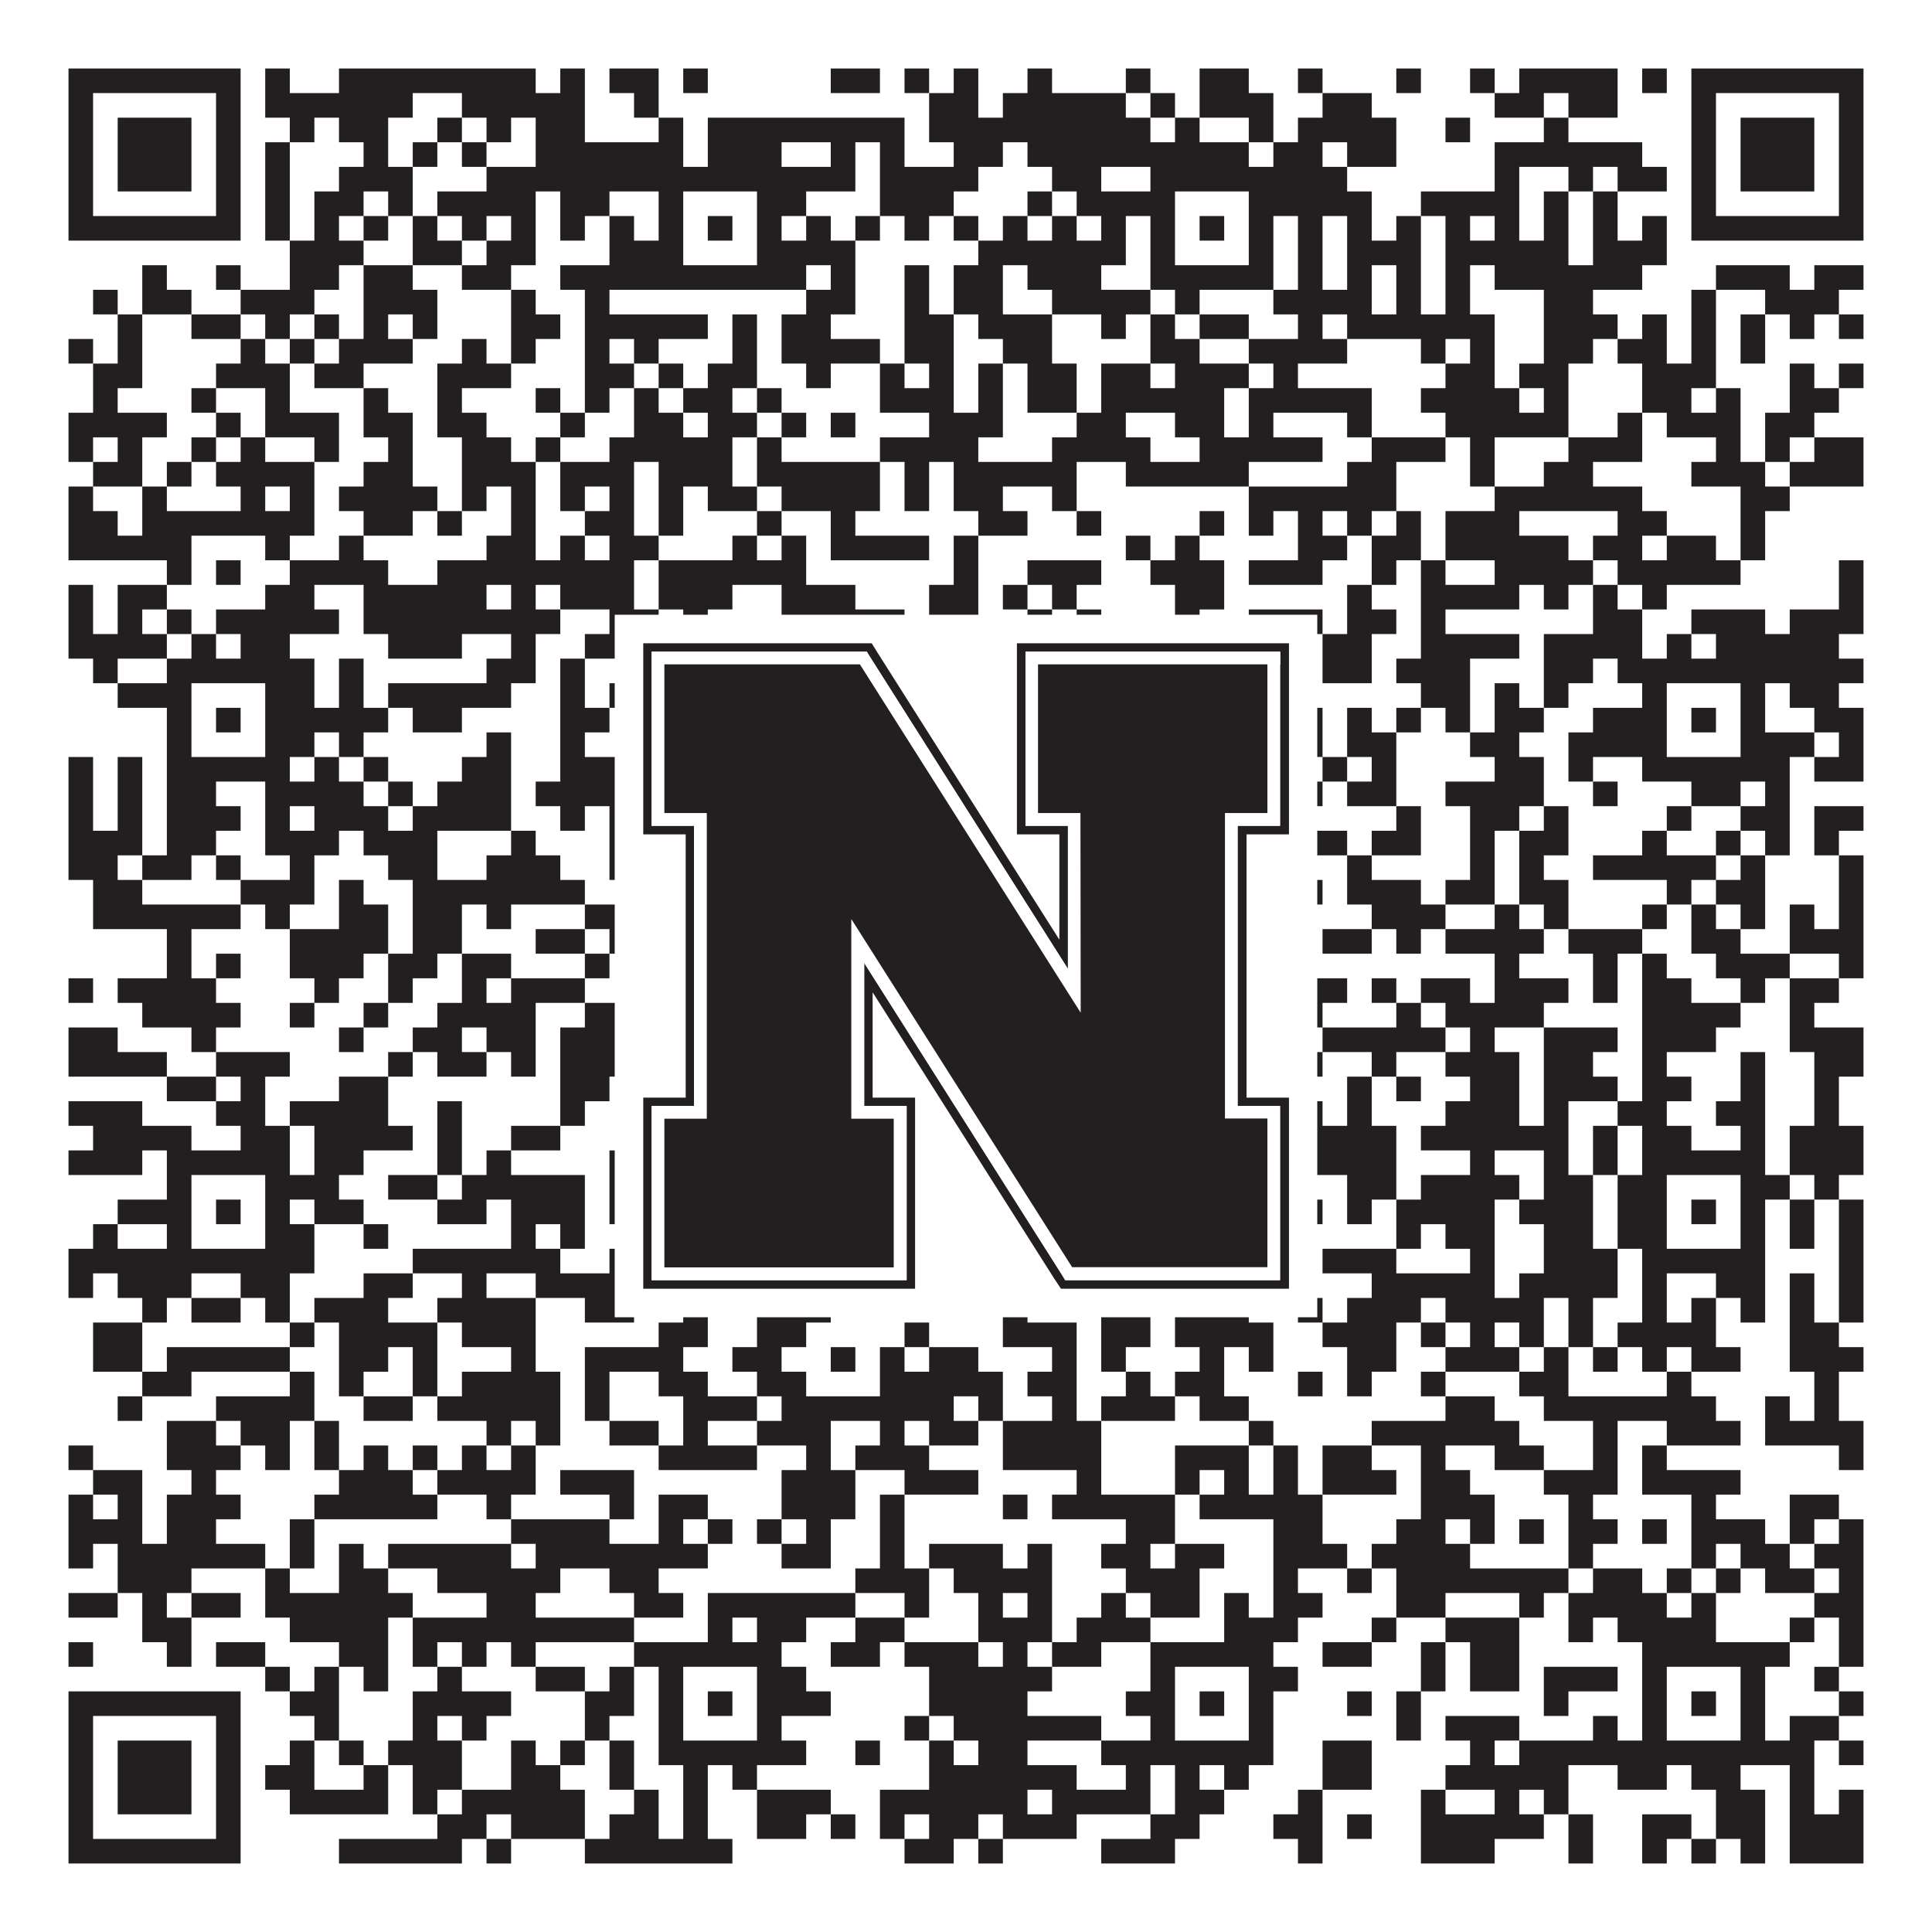 <?xml version="1.0"?>
<svg xmlns="http://www.w3.org/2000/svg" xmlns:xlink="http://www.w3.org/1999/xlink" version="1.1" width="1100px" height="1100px" viewBox="0 0 1100 1100"><rect x="0" y="0" width="1100" height="1100" fill="#ffffff" fill-opacity="1"/><path fill="#231f20" fill-opacity="1" d="M39,39L137,39L137,53L39,53ZM151,39L165,39L165,53L151,53ZM193,39L305,39L305,53L193,53ZM319,39L333,39L333,53L319,53ZM347,39L375,39L375,53L347,53ZM389,39L403,39L403,53L389,53ZM473,39L501,39L501,53L473,53ZM515,39L529,39L529,53L515,53ZM543,39L557,39L557,53L543,53ZM585,39L599,39L599,53L585,53ZM641,39L655,39L655,53L641,53ZM683,39L711,39L711,53L683,53ZM739,39L753,39L753,53L739,53ZM795,39L809,39L809,53L795,53ZM837,39L851,39L851,53L837,53ZM865,39L921,39L921,53L865,53ZM935,39L949,39L949,53L935,53ZM963,39L1061,39L1061,53L963,53ZM39,53L53,53L53,67L39,67ZM123,53L137,53L137,67L123,67ZM151,53L235,53L235,67L151,67ZM263,53L333,53L333,67L263,67ZM361,53L375,53L375,67L361,67ZM529,53L557,53L557,67L529,67ZM571,53L641,53L641,67L571,67ZM655,53L669,53L669,67L655,67ZM683,53L725,53L725,67L683,67ZM753,53L781,53L781,67L753,67ZM851,53L879,53L879,67L851,67ZM893,53L921,53L921,67L893,67ZM963,53L977,53L977,67L963,67ZM1047,53L1061,53L1061,67L1047,67ZM39,67L53,67L53,81L39,81ZM67,67L109,67L109,81L67,81ZM123,67L137,67L137,81L123,81ZM165,67L179,67L179,81L165,81ZM193,67L221,67L221,81L193,81ZM249,67L263,67L263,81L249,81ZM277,67L291,67L291,81L277,81ZM305,67L333,67L333,81L305,81ZM375,67L389,67L389,81L375,81ZM403,67L515,67L515,81L403,81ZM529,67L655,67L655,81L529,81ZM669,67L683,67L683,81L669,81ZM711,67L725,67L725,81L711,81ZM739,67L795,67L795,81L739,81ZM823,67L837,67L837,81L823,81ZM879,67L893,67L893,81L879,81ZM963,67L977,67L977,81L963,81ZM991,67L1033,67L1033,81L991,81ZM1047,67L1061,67L1061,81L1047,81ZM39,81L53,81L53,95L39,95ZM67,81L109,81L109,95L67,95ZM123,81L137,81L137,95L123,95ZM151,81L165,81L165,95L151,95ZM207,81L221,81L221,95L207,95ZM235,81L249,81L249,95L235,95ZM263,81L277,81L277,95L263,95ZM305,81L389,81L389,95L305,95ZM403,81L445,81L445,95L403,95ZM473,81L487,81L487,95L473,95ZM501,81L515,81L515,95L501,95ZM543,81L571,81L571,95L543,95ZM585,81L711,81L711,95L585,95ZM725,81L753,81L753,95L725,95ZM767,81L795,81L795,95L767,95ZM851,81L935,81L935,95L851,95ZM963,81L977,81L977,95L963,95ZM991,81L1033,81L1033,95L991,95ZM1047,81L1061,81L1061,95L1047,95ZM39,95L53,95L53,109L39,109ZM67,95L109,95L109,109L67,109ZM123,95L137,95L137,109L123,109ZM151,95L165,95L165,109L151,109ZM193,95L235,95L235,109L193,109ZM277,95L487,95L487,109L277,109ZM501,95L557,95L557,109L501,109ZM599,95L627,95L627,109L599,109ZM655,95L767,95L767,109L655,109ZM851,95L865,95L865,109L851,109ZM893,95L907,95L907,109L893,109ZM921,95L949,95L949,109L921,109ZM963,95L977,95L977,109L963,109ZM991,95L1033,95L1033,109L991,109ZM1047,95L1061,95L1061,109L1047,109ZM39,109L53,109L53,123L39,123ZM123,109L137,109L137,123L123,123ZM151,109L165,109L165,123L151,123ZM179,109L207,109L207,123L179,123ZM221,109L235,109L235,123L221,123ZM249,109L305,109L305,123L249,123ZM319,109L347,109L347,123L319,123ZM375,109L389,109L389,123L375,123ZM431,109L459,109L459,123L431,123ZM501,109L543,109L543,123L501,123ZM585,109L599,109L599,123L585,123ZM613,109L669,109L669,123L613,123ZM711,109L781,109L781,123L711,123ZM809,109L865,109L865,123L809,123ZM879,109L893,109L893,123L879,123ZM907,109L921,109L921,123L907,123ZM963,109L977,109L977,123L963,123ZM1047,109L1061,109L1061,123L1047,123ZM39,123L137,123L137,137L39,137ZM151,123L165,123L165,137L151,137ZM179,123L193,123L193,137L179,137ZM207,123L221,123L221,137L207,137ZM235,123L249,123L249,137L235,137ZM263,123L277,123L277,137L263,137ZM291,123L305,123L305,137L291,137ZM319,123L333,123L333,137L319,137ZM347,123L361,123L361,137L347,137ZM375,123L389,123L389,137L375,137ZM403,123L417,123L417,137L403,137ZM431,123L445,123L445,137L431,137ZM459,123L473,123L473,137L459,137ZM487,123L501,123L501,137L487,137ZM515,123L529,123L529,137L515,137ZM543,123L557,123L557,137L543,137ZM571,123L585,123L585,137L571,137ZM599,123L613,123L613,137L599,137ZM627,123L641,123L641,137L627,137ZM655,123L669,123L669,137L655,137ZM683,123L697,123L697,137L683,137ZM711,123L725,123L725,137L711,137ZM739,123L753,123L753,137L739,137ZM767,123L781,123L781,137L767,137ZM795,123L809,123L809,137L795,137ZM823,123L837,123L837,137L823,137ZM851,123L865,123L865,137L851,137ZM879,123L893,123L893,137L879,137ZM907,123L921,123L921,137L907,137ZM935,123L949,123L949,137L935,137ZM963,123L1061,123L1061,137L963,137ZM165,137L207,137L207,151L165,151ZM235,137L263,137L263,151L235,151ZM277,137L305,137L305,151L277,151ZM347,137L389,137L389,151L347,151ZM431,137L487,137L487,151L431,151ZM557,137L641,137L641,151L557,151ZM655,137L669,137L669,151L655,151ZM711,137L725,137L725,151L711,151ZM739,137L753,137L753,151L739,151ZM767,137L809,137L809,151L767,151ZM823,137L893,137L893,151L823,151ZM907,137L949,137L949,151L907,151ZM81,151L95,151L95,165L81,165ZM123,151L137,151L137,165L123,165ZM165,151L193,151L193,165L165,165ZM207,151L235,151L235,165L207,165ZM263,151L291,151L291,165L263,165ZM319,151L459,151L459,165L319,165ZM473,151L487,151L487,165L473,165ZM515,151L529,151L529,165L515,165ZM543,151L571,151L571,165L543,165ZM585,151L627,151L627,165L585,165ZM655,151L725,151L725,165L655,165ZM739,151L753,151L753,165L739,165ZM767,151L781,151L781,165L767,165ZM795,151L809,151L809,165L795,165ZM823,151L837,151L837,165L823,165ZM851,151L935,151L935,165L851,165ZM977,151L1019,151L1019,165L977,165ZM1033,151L1061,151L1061,165L1033,165ZM53,165L67,165L67,179L53,179ZM81,165L109,165L109,179L81,179ZM137,165L179,165L179,179L137,179ZM207,165L249,165L249,179L207,179ZM291,165L305,165L305,179L291,179ZM333,165L347,165L347,179L333,179ZM459,165L487,165L487,179L459,179ZM515,165L529,165L529,179L515,179ZM543,165L571,165L571,179L543,179ZM599,165L655,165L655,179L599,179ZM669,165L683,165L683,179L669,179ZM725,165L781,165L781,179L725,179ZM795,165L809,165L809,179L795,179ZM823,165L837,165L837,179L823,179ZM879,165L907,165L907,179L879,179ZM963,165L977,165L977,179L963,179ZM1005,165L1047,165L1047,179L1005,179ZM67,179L81,179L81,193L67,193ZM109,179L137,179L137,193L109,193ZM151,179L165,179L165,193L151,193ZM179,179L193,179L193,193L179,193ZM207,179L221,179L221,193L207,193ZM235,179L249,179L249,193L235,193ZM291,179L319,179L319,193L291,193ZM333,179L403,179L403,193L333,193ZM417,179L431,179L431,193L417,193ZM445,179L473,179L473,193L445,193ZM515,179L543,179L543,193L515,193ZM557,179L599,179L599,193L557,193ZM627,179L641,179L641,193L627,193ZM655,179L669,179L669,193L655,193ZM683,179L711,179L711,193L683,193ZM739,179L753,179L753,193L739,193ZM767,179L851,179L851,193L767,193ZM879,179L921,179L921,193L879,193ZM935,179L949,179L949,193L935,193ZM963,179L977,179L977,193L963,193ZM991,179L1005,179L1005,193L991,193ZM1019,179L1033,179L1033,193L1019,193ZM1047,179L1061,179L1061,193L1047,193ZM39,193L53,193L53,207L39,207ZM67,193L81,193L81,207L67,207ZM137,193L151,193L151,207L137,207ZM165,193L179,193L179,207L165,207ZM193,193L235,193L235,207L193,207ZM263,193L277,193L277,207L263,207ZM291,193L305,193L305,207L291,207ZM333,193L347,193L347,207L333,207ZM361,193L375,193L375,207L361,207ZM417,193L431,193L431,207L417,207ZM445,193L501,193L501,207L445,207ZM515,193L543,193L543,207L515,207ZM571,193L599,193L599,207L571,207ZM655,193L683,193L683,207L655,207ZM711,193L767,193L767,207L711,207ZM809,193L823,193L823,207L809,207ZM837,193L851,193L851,207L837,207ZM879,193L907,193L907,207L879,207ZM921,193L949,193L949,207L921,207ZM963,193L977,193L977,207L963,207ZM991,193L1005,193L1005,207L991,207ZM53,207L81,207L81,221L53,221ZM123,207L165,207L165,221L123,221ZM179,207L207,207L207,221L179,221ZM249,207L291,207L291,221L249,221ZM333,207L361,207L361,221L333,221ZM375,207L389,207L389,221L375,221ZM403,207L431,207L431,221L403,221ZM459,207L473,207L473,221L459,221ZM501,207L515,207L515,221L501,221ZM529,207L543,207L543,221L529,221ZM557,207L571,207L571,221L557,221ZM585,207L613,207L613,221L585,221ZM627,207L655,207L655,221L627,221ZM669,207L711,207L711,221L669,221ZM725,207L739,207L739,221L725,221ZM823,207L851,207L851,221L823,221ZM865,207L893,207L893,221L865,221ZM935,207L977,207L977,221L935,221ZM1019,207L1033,207L1033,221L1019,221ZM1047,207L1061,207L1061,221L1047,221ZM53,221L67,221L67,235L53,235ZM109,221L123,221L123,235L109,235ZM151,221L165,221L165,235L151,235ZM207,221L221,221L221,235L207,235ZM249,221L263,221L263,235L249,235ZM305,221L319,221L319,235L305,235ZM333,221L347,221L347,235L333,235ZM361,221L375,221L375,235L361,235ZM389,221L417,221L417,235L389,235ZM431,221L445,221L445,235L431,235ZM501,221L543,221L543,235L501,235ZM557,221L571,221L571,235L557,235ZM585,221L613,221L613,235L585,235ZM627,221L697,221L697,235L627,235ZM711,221L781,221L781,235L711,235ZM809,221L865,221L865,235L809,235ZM879,221L893,221L893,235L879,235ZM935,221L963,221L963,235L935,235ZM977,221L991,221L991,235L977,235ZM1019,221L1047,221L1047,235L1019,235ZM39,235L95,235L95,249L39,249ZM123,235L137,235L137,249L123,249ZM151,235L193,235L193,249L151,249ZM207,235L235,235L235,249L207,249ZM249,235L277,235L277,249L249,249ZM319,235L333,235L333,249L319,249ZM361,235L389,235L389,249L361,249ZM403,235L431,235L431,249L403,249ZM445,235L459,235L459,249L445,249ZM473,235L487,235L487,249L473,249ZM529,235L571,235L571,249L529,249ZM613,235L641,235L641,249L613,249ZM669,235L697,235L697,249L669,249ZM711,235L725,235L725,249L711,249ZM767,235L781,235L781,249L767,249ZM823,235L893,235L893,249L823,249ZM921,235L935,235L935,249L921,249ZM949,235L991,235L991,249L949,249ZM1005,235L1033,235L1033,249L1005,249ZM39,249L53,249L53,263L39,263ZM67,249L81,249L81,263L67,263ZM109,249L123,249L123,263L109,263ZM137,249L151,249L151,263L137,263ZM179,249L193,249L193,263L179,263ZM221,249L235,249L235,263L221,263ZM263,249L291,249L291,263L263,263ZM305,249L319,249L319,263L305,263ZM347,249L417,249L417,263L347,263ZM431,249L445,249L445,263L431,263ZM501,249L557,249L557,263L501,263ZM599,249L655,249L655,263L599,263ZM683,249L753,249L753,263L683,263ZM781,249L823,249L823,263L781,263ZM837,249L851,249L851,263L837,263ZM893,249L935,249L935,263L893,263ZM977,249L991,249L991,263L977,263ZM1005,249L1019,249L1019,263L1005,263ZM1033,249L1061,249L1061,263L1033,263ZM53,263L81,263L81,277L53,277ZM95,263L109,263L109,277L95,277ZM123,263L179,263L179,277L123,277ZM207,263L235,263L235,277L207,277ZM263,263L305,263L305,277L263,277ZM319,263L361,263L361,277L319,277ZM375,263L417,263L417,277L375,277ZM431,263L501,263L501,277L431,277ZM515,263L529,263L529,277L515,277ZM543,263L613,263L613,277L543,277ZM641,263L711,263L711,277L641,277ZM767,263L795,263L795,277L767,277ZM837,263L851,263L851,277L837,277ZM879,263L907,263L907,277L879,277ZM963,263L1005,263L1005,277L963,277ZM1019,263L1061,263L1061,277L1019,277ZM39,277L53,277L53,291L39,291ZM81,277L95,277L95,291L81,291ZM137,277L151,277L151,291L137,291ZM165,277L179,277L179,291L165,291ZM193,277L249,277L249,291L193,291ZM263,277L277,277L277,291L263,291ZM291,277L305,277L305,291L291,291ZM319,277L333,277L333,291L319,291ZM347,277L361,277L361,291L347,291ZM375,277L389,277L389,291L375,291ZM403,277L431,277L431,291L403,291ZM445,277L501,277L501,291L445,291ZM515,277L529,277L529,291L515,291ZM543,277L571,277L571,291L543,291ZM599,277L613,277L613,291L599,291ZM711,277L795,277L795,291L711,291ZM851,277L935,277L935,291L851,291ZM991,277L1019,277L1019,291L991,291ZM39,291L67,291L67,305L39,305ZM81,291L179,291L179,305L81,305ZM207,291L235,291L235,305L207,305ZM249,291L263,291L263,305L249,305ZM291,291L305,291L305,305L291,305ZM333,291L361,291L361,305L333,305ZM375,291L389,291L389,305L375,305ZM431,291L445,291L445,305L431,305ZM473,291L487,291L487,305L473,305ZM557,291L585,291L585,305L557,305ZM613,291L627,291L627,305L613,305ZM683,291L697,291L697,305L683,305ZM711,291L725,291L725,305L711,305ZM739,291L753,291L753,305L739,305ZM767,291L781,291L781,305L767,305ZM795,291L809,291L809,305L795,305ZM823,291L865,291L865,305L823,305ZM921,291L949,291L949,305L921,305ZM991,291L1005,291L1005,305L991,305ZM39,305L109,305L109,319L39,319ZM151,305L165,305L165,319L151,319ZM193,305L207,305L207,319L193,319ZM277,305L305,305L305,319L277,319ZM319,305L333,305L333,319L319,319ZM347,305L375,305L375,319L347,319ZM417,305L431,305L431,319L417,319ZM445,305L459,305L459,319L445,319ZM473,305L529,305L529,319L473,319ZM543,305L557,305L557,319L543,319ZM641,305L655,305L655,319L641,319ZM669,305L683,305L683,319L669,319ZM739,305L767,305L767,319L739,319ZM781,305L809,305L809,319L781,319ZM823,305L893,305L893,319L823,319ZM907,305L935,305L935,319L907,319ZM949,305L977,305L977,319L949,319ZM991,305L1005,305L1005,319L991,319ZM95,319L109,319L109,333L95,333ZM123,319L137,319L137,333L123,333ZM165,319L221,319L221,333L165,333ZM249,319L361,319L361,333L249,333ZM375,319L459,319L459,333L375,333ZM543,319L557,319L557,333L543,333ZM585,319L627,319L627,333L585,333ZM655,319L697,319L697,333L655,333ZM711,319L753,319L753,333L711,333ZM781,319L795,319L795,333L781,333ZM809,319L823,319L823,333L809,333ZM851,319L907,319L907,333L851,333ZM921,319L991,319L991,333L921,333ZM1047,319L1061,319L1061,333L1047,333ZM39,333L53,333L53,347L39,347ZM67,333L95,333L95,347L67,347ZM151,333L179,333L179,347L151,347ZM207,333L277,333L277,347L207,347ZM291,333L305,333L305,347L291,347ZM319,333L361,333L361,347L319,347ZM375,333L417,333L417,347L375,347ZM445,333L487,333L487,347L445,347ZM529,333L557,333L557,347L529,347ZM571,333L585,333L585,347L571,347ZM599,333L613,333L613,347L599,347ZM669,333L697,333L697,347L669,347ZM767,333L781,333L781,347L767,347ZM809,333L865,333L865,347L809,347ZM879,333L893,333L893,347L879,347ZM907,333L921,333L921,347L907,347ZM935,333L949,333L949,347L935,347ZM1047,333L1061,333L1061,347L1047,347ZM39,347L53,347L53,361L39,361ZM67,347L81,347L81,361L67,361ZM95,347L109,347L109,361L95,361ZM123,347L193,347L193,361L123,361ZM207,347L319,347L319,361L207,361ZM347,347L375,347L375,361L347,361ZM389,347L403,347L403,361L389,361ZM445,347L515,347L515,361L445,361ZM529,347L557,347L557,361L529,361ZM585,347L599,347L599,361L585,361ZM613,347L627,347L627,361L613,361ZM669,347L683,347L683,361L669,361ZM711,347L753,347L753,361L711,361ZM767,347L795,347L795,361L767,361ZM809,347L823,347L823,361L809,361ZM907,347L935,347L935,361L907,361ZM963,347L1005,347L1005,361L963,361ZM1019,347L1061,347L1061,361L1019,361ZM39,361L95,361L95,375L39,375ZM109,361L123,361L123,375L109,375ZM137,361L165,361L165,375L137,375ZM221,361L263,361L263,375L221,375ZM291,361L305,361L305,375L291,375ZM333,361L361,361L361,375L333,375ZM375,361L403,361L403,375L375,375ZM445,361L473,361L473,375L445,375ZM487,361L501,361L501,375L487,375ZM641,361L655,361L655,375L641,375ZM669,361L683,361L683,375L669,375ZM711,361L739,361L739,375L711,375ZM753,361L781,361L781,375L753,375ZM809,361L865,361L865,375L809,375ZM879,361L935,361L935,375L879,375ZM949,361L963,361L963,375L949,375ZM977,361L1047,361L1047,375L977,375ZM53,375L67,375L67,389L53,389ZM95,375L179,375L179,389L95,389ZM193,375L207,375L207,389L193,389ZM277,375L305,375L305,389L277,389ZM319,375L333,375L333,389L319,389ZM375,375L445,375L445,389L375,389ZM459,375L487,375L487,389L459,389ZM501,375L515,375L515,389L501,389ZM529,375L571,375L571,389L529,389ZM655,375L739,375L739,389L655,389ZM753,375L781,375L781,389L753,389ZM795,375L837,375L837,389L795,389ZM879,375L907,375L907,389L879,389ZM921,375L1061,375L1061,389L921,389ZM67,389L109,389L109,403L67,403ZM151,389L179,389L179,403L151,403ZM193,389L207,389L207,403L193,403ZM221,389L291,389L291,403L221,403ZM319,389L333,389L333,403L319,403ZM347,389L361,389L361,403L347,403ZM375,389L389,389L389,403L375,403ZM431,389L459,389L459,403L431,403ZM473,389L487,389L487,403L473,403ZM501,389L571,389L571,403L501,403ZM585,389L599,389L599,403L585,403ZM627,389L669,389L669,403L627,403ZM711,389L739,389L739,403L711,403ZM809,389L837,389L837,403L809,403ZM851,389L865,389L865,403L851,403ZM879,389L893,389L893,403L879,403ZM935,389L949,389L949,403L935,403ZM991,389L1005,389L1005,403L991,403ZM1019,389L1047,389L1047,403L1019,403ZM95,403L109,403L109,417L95,417ZM123,403L137,403L137,417L123,417ZM151,403L221,403L221,417L151,417ZM235,403L263,403L263,417L235,417ZM319,403L347,403L347,417L319,417ZM375,403L389,403L389,417L375,417ZM403,403L417,403L417,417L403,417ZM431,403L445,403L445,417L431,417ZM459,403L473,403L473,417L459,417ZM487,403L543,403L543,417L487,417ZM557,403L599,403L599,417L557,417ZM613,403L627,403L627,417L613,417ZM641,403L669,403L669,417L641,417ZM683,403L697,403L697,417L683,417ZM711,403L725,403L725,417L711,417ZM739,403L753,403L753,417L739,417ZM767,403L781,403L781,417L767,417ZM795,403L809,403L809,417L795,417ZM823,403L837,403L837,417L823,417ZM851,403L879,403L879,417L851,417ZM907,403L949,403L949,417L907,417ZM963,403L977,403L977,417L963,417ZM991,403L1005,403L1005,417L991,417ZM1033,403L1061,403L1061,417L1033,417ZM95,417L109,417L109,431L95,431ZM151,417L179,417L179,431L151,431ZM193,417L207,417L207,431L193,431ZM277,417L291,417L291,431L277,431ZM319,417L333,417L333,431L319,431ZM361,417L389,417L389,431L361,431ZM431,417L459,417L459,431L431,431ZM473,417L487,417L487,431L473,431ZM501,417L529,417L529,431L501,431ZM543,417L557,417L557,431L543,431ZM613,417L627,417L627,431L613,431ZM655,417L669,417L669,431L655,431ZM711,417L753,417L753,431L711,431ZM767,417L795,417L795,431L767,431ZM837,417L865,417L865,431L837,431ZM893,417L949,417L949,431L893,431ZM991,417L1033,417L1033,431L991,431ZM1047,417L1061,417L1061,431L1047,431ZM39,431L53,431L53,445L39,445ZM67,431L81,431L81,445L67,445ZM95,431L165,431L165,445L95,445ZM179,431L193,431L193,445L179,445ZM207,431L221,431L221,445L207,445ZM263,431L291,431L291,445L263,445ZM319,431L459,431L459,445L319,445ZM501,431L571,431L571,445L501,445ZM599,431L627,431L627,445L599,445ZM655,431L739,431L739,445L655,445ZM753,431L767,431L767,445L753,445ZM781,431L795,431L795,445L781,445ZM851,431L879,431L879,445L851,445ZM893,431L907,431L907,445L893,445ZM935,431L1019,431L1019,445L935,445ZM1033,431L1061,431L1061,445L1033,445ZM39,445L53,445L53,459L39,459ZM67,445L81,445L81,459L67,459ZM95,445L123,445L123,459L95,459ZM151,445L207,445L207,459L151,459ZM221,445L235,445L235,459L221,459ZM249,445L291,445L291,459L249,459ZM305,445L389,445L389,459L305,459ZM403,445L417,445L417,459L403,459ZM501,445L529,445L529,459L501,459ZM543,445L571,445L571,459L543,459ZM585,445L599,445L599,459L585,459ZM613,445L627,445L627,459L613,459ZM641,445L683,445L683,459L641,459ZM725,445L753,445L753,459L725,459ZM767,445L795,445L795,459L767,459ZM823,445L879,445L879,459L823,459ZM907,445L921,445L921,459L907,459ZM963,445L991,445L991,459L963,459ZM1005,445L1019,445L1019,459L1005,459ZM39,459L53,459L53,473L39,473ZM67,459L81,459L81,473L67,473ZM95,459L137,459L137,473L95,473ZM151,459L165,459L165,473L151,473ZM179,459L221,459L221,473L179,473ZM235,459L291,459L291,473L235,473ZM319,459L333,459L333,473L319,473ZM347,459L361,459L361,473L347,473ZM403,459L445,459L445,473L403,473ZM459,459L473,459L473,473L459,473ZM487,459L501,459L501,473L487,473ZM529,459L543,459L543,473L529,473ZM557,459L571,459L571,473L557,473ZM585,459L599,459L599,473L585,473ZM641,459L655,459L655,473L641,473ZM697,459L725,459L725,473L697,473ZM795,459L809,459L809,473L795,473ZM837,459L865,459L865,473L837,473ZM879,459L893,459L893,473L879,473ZM949,459L963,459L963,473L949,473ZM991,459L1019,459L1019,473L991,473ZM1033,459L1061,459L1061,473L1033,473ZM39,473L81,473L81,487L39,487ZM95,473L123,473L123,487L95,487ZM151,473L193,473L193,487L151,487ZM207,473L249,473L249,487L207,487ZM291,473L305,473L305,487L291,487ZM347,473L361,473L361,487L347,487ZM375,473L417,473L417,487L375,487ZM431,473L445,473L445,487L431,487ZM473,473L501,473L501,487L473,487ZM515,473L543,473L543,487L515,487ZM585,473L641,473L641,487L585,487ZM683,473L711,473L711,487L683,487ZM739,473L767,473L767,487L739,487ZM781,473L809,473L809,487L781,487ZM837,473L851,473L851,487L837,487ZM865,473L893,473L893,487L865,487ZM935,473L949,473L949,487L935,487ZM977,473L991,473L991,487L977,487ZM1005,473L1019,473L1019,487L1005,487ZM1033,473L1047,473L1047,487L1033,487ZM39,487L67,487L67,501L39,501ZM81,487L109,487L109,501L81,501ZM123,487L137,487L137,501L123,501ZM165,487L179,487L179,501L165,501ZM221,487L249,487L249,501L221,501ZM277,487L319,487L319,501L277,501ZM347,487L375,487L375,501L347,501ZM389,487L403,487L403,501L389,501ZM431,487L445,487L445,501L431,501ZM459,487L473,487L473,501L459,501ZM529,487L543,487L543,501L529,501ZM557,487L585,487L585,501L557,501ZM599,487L613,487L613,501L599,501ZM655,487L669,487L669,501L655,501ZM683,487L697,487L697,501L683,501ZM725,487L739,487L739,501L725,501ZM767,487L781,487L781,501L767,501ZM837,487L851,487L851,501L837,501ZM865,487L879,487L879,501L865,501ZM907,487L977,487L977,501L907,501ZM991,487L1005,487L1005,501L991,501ZM1047,487L1061,487L1061,501L1047,501ZM53,501L81,501L81,515L53,515ZM137,501L179,501L179,515L137,515ZM193,501L207,501L207,515L193,515ZM235,501L333,501L333,515L235,515ZM375,501L403,501L403,515L375,515ZM417,501L473,501L473,515L417,515ZM529,501L557,501L557,515L529,515ZM571,501L599,501L599,515L571,515ZM613,501L641,501L641,515L613,515ZM683,501L697,501L697,515L683,515ZM711,501L725,501L725,515L711,515ZM739,501L753,501L753,515L739,515ZM767,501L809,501L809,515L767,515ZM823,501L851,501L851,515L823,515ZM865,501L893,501L893,515L865,515ZM949,501L963,501L963,515L949,515ZM977,501L1005,501L1005,515L977,515ZM1047,501L1061,501L1061,515L1047,515ZM53,515L137,515L137,529L53,529ZM151,515L165,515L165,529L151,529ZM193,515L221,515L221,529L193,529ZM235,515L263,515L263,529L235,529ZM277,515L291,515L291,529L277,529ZM333,515L403,515L403,529L333,529ZM431,515L445,515L445,529L431,529ZM459,515L473,515L473,529L459,529ZM557,515L571,515L571,529L557,529ZM599,515L613,515L613,529L599,529ZM655,515L669,515L669,529L655,529ZM683,515L711,515L711,529L683,529ZM725,515L739,515L739,529L725,529ZM781,515L823,515L823,529L781,529ZM851,515L865,515L865,529L851,529ZM879,515L893,515L893,529L879,529ZM935,515L949,515L949,529L935,529ZM963,515L977,515L977,529L963,529ZM991,515L1005,515L1005,529L991,529ZM1019,515L1033,515L1033,529L1019,529ZM1047,515L1061,515L1061,529L1047,529ZM95,529L109,529L109,543L95,543ZM165,529L221,529L221,543L165,543ZM235,529L263,529L263,543L235,543ZM305,529L333,529L333,543L305,543ZM347,529L389,529L389,543L347,543ZM403,529L417,529L417,543L403,543ZM445,529L459,529L459,543L445,543ZM473,529L501,529L501,543L473,543ZM515,529L529,529L529,543L515,543ZM543,529L571,529L571,543L543,543ZM599,529L613,529L613,543L599,543ZM641,529L669,529L669,543L641,543ZM683,529L697,529L697,543L683,543ZM711,529L739,529L739,543L711,543ZM753,529L781,529L781,543L753,543ZM795,529L809,529L809,543L795,543ZM823,529L879,529L879,543L823,543ZM893,529L935,529L935,543L893,543ZM963,529L991,529L991,543L963,543ZM1019,529L1061,529L1061,543L1019,543ZM95,543L109,543L109,557L95,557ZM123,543L137,543L137,557L123,557ZM165,543L207,543L207,557L165,557ZM221,543L249,543L249,557L221,557ZM263,543L291,543L291,557L263,557ZM333,543L347,543L347,557L333,557ZM403,543L459,543L459,557L403,557ZM473,543L501,543L501,557L473,557ZM543,543L557,543L557,557L543,557ZM571,543L585,543L585,557L571,557ZM613,543L641,543L641,557L613,557ZM655,543L669,543L669,557L655,557ZM697,543L739,543L739,557L697,557ZM851,543L865,543L865,557L851,557ZM907,543L921,543L921,557L907,557ZM935,543L949,543L949,557L935,557ZM977,543L1019,543L1019,557L977,557ZM1047,543L1061,543L1061,557L1047,557ZM39,557L53,557L53,571L39,571ZM67,557L123,557L123,571L67,571ZM179,557L193,557L193,571L179,571ZM221,557L235,557L235,571L221,571ZM263,557L277,557L277,571L263,571ZM291,557L333,557L333,571L291,571ZM361,557L375,557L375,571L361,571ZM403,557L459,557L459,571L403,571ZM487,557L501,557L501,571L487,571ZM543,557L571,557L571,571L543,571ZM599,557L613,557L613,571L599,571ZM627,557L655,557L655,571L627,571ZM683,557L697,557L697,571L683,571ZM739,557L767,557L767,571L739,571ZM781,557L795,557L795,571L781,571ZM809,557L837,557L837,571L809,571ZM851,557L893,557L893,571L851,571ZM907,557L921,557L921,571L907,571ZM935,557L963,557L963,571L935,571ZM991,557L1005,557L1005,571L991,571ZM1019,557L1047,557L1047,571L1019,571ZM81,571L137,571L137,585L81,585ZM165,571L179,571L179,585L165,585ZM207,571L221,571L221,585L207,585ZM249,571L305,571L305,585L249,585ZM333,571L403,571L403,585L333,585ZM417,571L445,571L445,585L417,585ZM459,571L473,571L473,585L459,585ZM487,571L501,571L501,585L487,585ZM515,571L529,571L529,585L515,585ZM543,571L557,571L557,585L543,585ZM571,571L599,571L599,585L571,585ZM613,571L641,571L641,585L613,585ZM655,571L683,571L683,585L655,585ZM711,571L725,571L725,585L711,585ZM739,571L753,571L753,585L739,585ZM795,571L809,571L809,585L795,585ZM823,571L879,571L879,585L823,585ZM935,571L991,571L991,585L935,585ZM1019,571L1033,571L1033,585L1019,585ZM39,585L67,585L67,599L39,599ZM109,585L123,585L123,599L109,599ZM193,585L207,585L207,599L193,599ZM235,585L263,585L263,599L235,599ZM277,585L305,585L305,599L277,599ZM319,585L361,585L361,599L319,599ZM417,585L431,585L431,599L417,599ZM459,585L473,585L473,599L459,599ZM487,585L501,585L501,599L487,599ZM543,585L557,585L557,599L543,599ZM571,585L585,585L585,599L571,599ZM599,585L641,585L641,599L599,599ZM669,585L683,585L683,599L669,599ZM711,585L739,585L739,599L711,599ZM753,585L823,585L823,599L753,599ZM837,585L851,585L851,599L837,599ZM879,585L921,585L921,599L879,599ZM935,585L977,585L977,599L935,599ZM1019,585L1061,585L1061,599L1019,599ZM39,599L95,599L95,613L39,613ZM123,599L165,599L165,613L123,613ZM221,599L235,599L235,613L221,613ZM249,599L277,599L277,613L249,613ZM291,599L305,599L305,613L291,613ZM319,599L361,599L361,613L319,613ZM431,599L445,599L445,613L431,613ZM487,599L599,599L599,613L487,613ZM669,599L683,599L683,613L669,613ZM697,599L725,599L725,613L697,613ZM739,599L753,599L753,613L739,613ZM781,599L795,599L795,613L781,613ZM823,599L865,599L865,613L823,613ZM879,599L907,599L907,613L879,613ZM935,599L949,599L949,613L935,613ZM991,599L1005,599L1005,613L991,613ZM1033,599L1061,599L1061,613L1033,613ZM95,613L123,613L123,627L95,627ZM137,613L151,613L151,627L137,627ZM193,613L221,613L221,627L193,627ZM319,613L347,613L347,627L319,627ZM361,613L417,613L417,627L361,627ZM459,613L473,613L473,627L459,627ZM487,613L501,613L501,627L487,627ZM543,613L557,613L557,627L543,627ZM585,613L599,613L599,627L585,627ZM641,613L669,613L669,627L641,627ZM683,613L739,613L739,627L683,627ZM767,613L781,613L781,627L767,627ZM795,613L809,613L809,627L795,627ZM837,613L865,613L865,627L837,627ZM879,613L921,613L921,627L879,627ZM935,613L963,613L963,627L935,627ZM991,613L1005,613L1005,627L991,627ZM1033,613L1047,613L1047,627L1033,627ZM39,627L81,627L81,641L39,641ZM123,627L151,627L151,641L123,641ZM165,627L221,627L221,641L165,641ZM249,627L263,627L263,641L249,641ZM319,627L333,627L333,641L319,641ZM389,627L403,627L403,641L389,641ZM459,627L473,627L473,641L459,641ZM487,627L501,627L501,641L487,641ZM529,627L571,627L571,641L529,641ZM585,627L627,627L627,641L585,641ZM641,627L669,627L669,641L641,641ZM683,627L697,627L697,641L683,641ZM725,627L753,627L753,641L725,641ZM767,627L781,627L781,641L767,641ZM823,627L865,627L865,641L823,641ZM879,627L893,627L893,641L879,641ZM921,627L949,627L949,641L921,641ZM977,627L1005,627L1005,641L977,641ZM1033,627L1047,627L1047,641L1033,641ZM53,641L109,641L109,655L53,655ZM137,641L165,641L165,655L137,655ZM179,641L235,641L235,655L179,655ZM249,641L263,641L263,655L249,655ZM291,641L319,641L319,655L291,655ZM361,641L375,641L375,655L361,655ZM417,641L459,641L459,655L417,655ZM473,641L501,641L501,655L473,655ZM515,641L571,641L571,655L515,655ZM585,641L627,641L627,655L585,655ZM711,641L725,641L725,655L711,655ZM739,641L795,641L795,655L739,655ZM809,641L893,641L893,655L809,655ZM907,641L921,641L921,655L907,655ZM935,641L963,641L963,655L935,655ZM991,641L1005,641L1005,655L991,655ZM1019,641L1061,641L1061,655L1019,655ZM39,655L81,655L81,669L39,669ZM95,655L165,655L165,669L95,669ZM179,655L207,655L207,669L179,669ZM249,655L263,655L263,669L249,669ZM277,655L291,655L291,669L277,669ZM347,655L361,655L361,669L347,669ZM375,655L445,655L445,669L375,669ZM459,655L473,655L473,669L459,669ZM487,655L501,655L501,669L487,669ZM529,655L557,655L557,669L529,669ZM627,655L641,655L641,669L627,669ZM655,655L795,655L795,669L655,669ZM837,655L851,655L851,669L837,669ZM879,655L893,655L893,669L879,669ZM907,655L921,655L921,669L907,669ZM935,655L1005,655L1005,669L935,669ZM1019,655L1061,655L1061,669L1019,669ZM95,669L109,669L109,683L95,683ZM151,669L193,669L193,683L151,683ZM221,669L249,669L249,683L221,683ZM263,669L333,669L333,683L263,683ZM347,669L361,669L361,683L347,683ZM375,669L389,669L389,683L375,683ZM431,669L459,669L459,683L431,683ZM487,669L543,669L543,683L487,683ZM571,669L585,669L585,683L571,683ZM599,669L627,669L627,683L599,683ZM641,669L669,669L669,683L641,683ZM711,669L725,669L725,683L711,683ZM767,669L795,669L795,683L767,683ZM809,669L865,669L865,683L809,683ZM879,669L907,669L907,683L879,683ZM921,669L949,669L949,683L921,683ZM991,669L1019,669L1019,683L991,683ZM1033,669L1047,669L1047,683L1033,683ZM67,683L109,683L109,697L67,697ZM123,683L137,683L137,697L123,697ZM151,683L165,683L165,697L151,697ZM179,683L207,683L207,697L179,697ZM249,683L277,683L277,697L249,697ZM291,683L333,683L333,697L291,697ZM347,683L361,683L361,697L347,697ZM375,683L389,683L389,697L375,697ZM403,683L417,683L417,697L403,697ZM431,683L445,683L445,697L431,697ZM459,683L571,683L571,697L459,697ZM585,683L627,683L627,697L585,697ZM641,683L669,683L669,697L641,697ZM683,683L697,683L697,697L683,697ZM711,683L753,683L753,697L711,697ZM767,683L781,683L781,697L767,697ZM795,683L851,683L851,697L795,697ZM865,683L907,683L907,697L865,697ZM921,683L949,683L949,697L921,697ZM963,683L977,683L977,697L963,697ZM991,683L1005,683L1005,697L991,697ZM1019,683L1033,683L1033,697L1019,697ZM1047,683L1061,683L1061,697L1047,697ZM53,697L67,697L67,711L53,711ZM95,697L109,697L109,711L95,711ZM151,697L179,697L179,711L151,711ZM207,697L221,697L221,711L207,711ZM291,697L305,697L305,711L291,711ZM319,697L333,697L333,711L319,711ZM375,697L389,697L389,711L375,711ZM431,697L459,697L459,711L431,711ZM473,697L501,697L501,711L473,711ZM515,697L529,697L529,711L515,711ZM557,697L571,697L571,711L557,711ZM627,697L641,697L641,711L627,711ZM655,697L669,697L669,711L655,711ZM711,697L739,697L739,711L711,711ZM795,697L809,697L809,711L795,711ZM823,697L851,697L851,711L823,711ZM879,697L907,697L907,711L879,711ZM921,697L949,697L949,711L921,711ZM991,697L1005,697L1005,711L991,711ZM1019,697L1033,697L1033,711L1019,711ZM1047,697L1061,697L1061,711L1047,711ZM39,711L179,711L179,725L39,725ZM235,711L319,711L319,725L235,725ZM347,711L361,711L361,725L347,725ZM375,711L445,711L445,725L375,725ZM459,711L501,711L501,725L459,725ZM515,711L529,711L529,725L515,725ZM571,711L585,711L585,725L571,725ZM613,711L641,711L641,725L613,725ZM655,711L725,711L725,725L655,725ZM753,711L795,711L795,725L753,725ZM837,711L851,711L851,725L837,725ZM879,711L921,711L921,725L879,725ZM935,711L1005,711L1005,725L935,725ZM1047,711L1061,711L1061,725L1047,725ZM39,725L53,725L53,739L39,739ZM67,725L109,725L109,739L67,739ZM137,725L165,725L165,739L137,739ZM207,725L235,725L235,739L207,739ZM263,725L277,725L277,739L263,739ZM305,725L375,725L375,739L305,739ZM403,725L459,725L459,739L403,739ZM473,725L515,725L515,739L473,739ZM529,725L557,725L557,739L529,739ZM571,725L599,725L599,739L571,739ZM613,725L641,725L641,739L613,739ZM781,725L851,725L851,739L781,739ZM865,725L921,725L921,739L865,739ZM935,725L949,725L949,739L935,739ZM977,725L1005,725L1005,739L977,739ZM1019,725L1033,725L1033,739L1019,739ZM1047,725L1061,725L1061,739L1047,739ZM81,739L95,739L95,753L81,753ZM109,739L137,739L137,753L109,753ZM151,739L165,739L165,753L151,753ZM179,739L221,739L221,753L179,753ZM249,739L305,739L305,753L249,753ZM333,739L361,739L361,753L333,753ZM389,739L403,739L403,753L389,753ZM431,739L473,739L473,753L431,753ZM571,739L585,739L585,753L571,753ZM627,739L655,739L655,753L627,753ZM669,739L711,739L711,753L669,753ZM739,739L753,739L753,753L739,753ZM767,739L809,739L809,753L767,753ZM823,739L879,739L879,753L823,753ZM893,739L907,739L907,753L893,753ZM935,739L949,739L949,753L935,753ZM963,739L977,739L977,753L963,753ZM991,739L1005,739L1005,753L991,753ZM1019,739L1033,739L1033,753L1019,753ZM1047,739L1061,739L1061,753L1047,753ZM53,753L81,753L81,767L53,767ZM165,753L179,753L179,767L165,767ZM193,753L249,753L249,767L193,767ZM263,753L305,753L305,767L263,767ZM375,753L403,753L403,767L375,767ZM431,753L459,753L459,767L431,767ZM515,753L529,753L529,767L515,767ZM571,753L613,753L613,767L571,767ZM627,753L655,753L655,767L627,767ZM669,753L725,753L725,767L669,767ZM753,753L795,753L795,767L753,767ZM809,753L823,753L823,767L809,767ZM837,753L851,753L851,767L837,767ZM865,753L879,753L879,767L865,767ZM893,753L907,753L907,767L893,767ZM921,753L977,753L977,767L921,767ZM1019,753L1047,753L1047,767L1019,767ZM53,767L81,767L81,781L53,781ZM95,767L165,767L165,781L95,781ZM193,767L221,767L221,781L193,781ZM235,767L249,767L249,781L235,781ZM291,767L305,767L305,781L291,781ZM333,767L389,767L389,781L333,781ZM417,767L445,767L445,781L417,781ZM473,767L487,767L487,781L473,781ZM501,767L515,767L515,781L501,781ZM529,767L557,767L557,781L529,781ZM599,767L613,767L613,781L599,781ZM627,767L641,767L641,781L627,781ZM683,767L697,767L697,781L683,781ZM711,767L725,767L725,781L711,781ZM767,767L795,767L795,781L767,781ZM823,767L865,767L865,781L823,781ZM879,767L893,767L893,781L879,781ZM907,767L921,767L921,781L907,781ZM935,767L949,767L949,781L935,781ZM963,767L991,767L991,781L963,781ZM1019,767L1061,767L1061,781L1019,781ZM81,781L109,781L109,795L81,795ZM165,781L179,781L179,795L165,795ZM193,781L207,781L207,795L193,795ZM235,781L249,781L249,795L235,795ZM263,781L319,781L319,795L263,795ZM333,781L347,781L347,795L333,795ZM375,781L403,781L403,795L375,795ZM431,781L459,781L459,795L431,795ZM501,781L571,781L571,795L501,795ZM585,781L613,781L613,795L585,795ZM641,781L655,781L655,795L641,795ZM669,781L697,781L697,795L669,795ZM739,781L753,781L753,795L739,795ZM767,781L781,781L781,795L767,795ZM809,781L823,781L823,795L809,795ZM865,781L893,781L893,795L865,795ZM949,781L963,781L963,795L949,795ZM1033,781L1047,781L1047,795L1033,795ZM67,795L81,795L81,809L67,809ZM123,795L179,795L179,809L123,809ZM207,795L235,795L235,809L207,809ZM249,795L319,795L319,809L249,809ZM333,795L347,795L347,809L333,809ZM389,795L431,795L431,809L389,809ZM445,795L543,795L543,809L445,809ZM557,795L571,795L571,809L557,809ZM599,795L613,795L613,809L599,809ZM627,795L669,795L669,809L627,809ZM683,795L711,795L711,809L683,809ZM823,795L851,795L851,809L823,809ZM879,795L977,795L977,809L879,809ZM1005,795L1019,795L1019,809L1005,809ZM1033,795L1047,795L1047,809L1033,809ZM95,809L123,809L123,823L95,823ZM137,809L165,809L165,823L137,823ZM179,809L193,809L193,823L179,823ZM277,809L291,809L291,823L277,823ZM305,809L319,809L319,823L305,823ZM347,809L375,809L375,823L347,823ZM389,809L403,809L403,823L389,823ZM431,809L473,809L473,823L431,823ZM501,809L515,809L515,823L501,823ZM529,809L557,809L557,823L529,823ZM571,809L627,809L627,823L571,823ZM711,809L725,809L725,823L711,823ZM781,809L865,809L865,823L781,823ZM907,809L921,809L921,823L907,823ZM949,809L991,809L991,823L949,823ZM1005,809L1061,809L1061,823L1005,823ZM39,823L53,823L53,837L39,837ZM95,823L137,823L137,837L95,837ZM151,823L165,823L165,837L151,837ZM179,823L193,823L193,837L179,837ZM207,823L221,823L221,837L207,837ZM235,823L249,823L249,837L235,837ZM263,823L277,823L277,837L263,837ZM291,823L305,823L305,837L291,837ZM375,823L431,823L431,837L375,837ZM459,823L473,823L473,837L459,837ZM487,823L529,823L529,837L487,837ZM571,823L627,823L627,837L571,837ZM669,823L711,823L711,837L669,837ZM725,823L739,823L739,837L725,837ZM753,823L781,823L781,837L753,837ZM809,823L823,823L823,837L809,837ZM851,823L879,823L879,837L851,837ZM907,823L921,823L921,837L907,837ZM935,823L949,823L949,837L935,837ZM1047,823L1061,823L1061,837L1047,837ZM53,837L81,837L81,851L53,851ZM109,837L123,837L123,851L109,851ZM193,837L235,837L235,851L193,851ZM249,837L305,837L305,851L249,851ZM319,837L361,837L361,851L319,851ZM445,837L487,837L487,851L445,851ZM515,837L557,837L557,851L515,851ZM613,837L627,837L627,851L613,851ZM669,837L683,837L683,851L669,851ZM697,837L711,837L711,851L697,851ZM725,837L739,837L739,851L725,851ZM753,837L795,837L795,851L753,851ZM809,837L837,837L837,851L809,851ZM879,837L921,837L921,851L879,851ZM935,837L991,837L991,851L935,851ZM39,851L53,851L53,865L39,865ZM67,851L81,851L81,865L67,865ZM95,851L137,851L137,865L95,865ZM179,851L249,851L249,865L179,865ZM277,851L291,851L291,865L277,865ZM347,851L361,851L361,865L347,865ZM375,851L403,851L403,865L375,865ZM445,851L487,851L487,865L445,865ZM501,851L515,851L515,865L501,865ZM571,851L585,851L585,865L571,865ZM599,851L669,851L669,865L599,865ZM683,851L753,851L753,865L683,865ZM809,851L851,851L851,865L809,865ZM893,851L907,851L907,865L893,865ZM963,851L977,851L977,865L963,865ZM1019,851L1047,851L1047,865L1019,865ZM39,865L81,865L81,879L39,879ZM95,865L123,865L123,879L95,879ZM165,865L179,865L179,879L165,879ZM291,865L347,865L347,879L291,879ZM375,865L389,865L389,879L375,879ZM403,865L417,865L417,879L403,879ZM431,865L445,865L445,879L431,879ZM459,865L473,865L473,879L459,879ZM501,865L515,865L515,879L501,879ZM641,865L669,865L669,879L641,879ZM725,865L753,865L753,879L725,879ZM795,865L823,865L823,879L795,879ZM837,865L851,865L851,879L837,879ZM865,865L879,865L879,879L865,879ZM893,865L921,865L921,879L893,879ZM935,865L949,865L949,879L935,879ZM963,865L1005,865L1005,879L963,879ZM1019,865L1033,865L1033,879L1019,879ZM1047,865L1061,865L1061,879L1047,879ZM39,879L53,879L53,893L39,893ZM67,879L151,879L151,893L67,893ZM165,879L179,879L179,893L165,893ZM193,879L207,879L207,893L193,893ZM221,879L291,879L291,893L221,893ZM305,879L403,879L403,893L305,893ZM445,879L473,879L473,893L445,893ZM501,879L515,879L515,893L501,893ZM529,879L571,879L571,893L529,893ZM585,879L599,879L599,893L585,893ZM627,879L655,879L655,893L627,893ZM669,879L697,879L697,893L669,893ZM725,879L767,879L767,893L725,893ZM781,879L837,879L837,893L781,893ZM893,879L907,879L907,893L893,893ZM963,879L977,879L977,893L963,893ZM991,879L1019,879L1019,893L991,893ZM1033,879L1061,879L1061,893L1033,893ZM67,893L109,893L109,907L67,907ZM151,893L165,893L165,907L151,907ZM193,893L221,893L221,907L193,907ZM249,893L319,893L319,907L249,907ZM347,893L375,893L375,907L347,907ZM487,893L529,893L529,907L487,907ZM543,893L599,893L599,907L543,907ZM641,893L683,893L683,907L641,907ZM725,893L739,893L739,907L725,907ZM767,893L781,893L781,907L767,907ZM795,893L893,893L893,907L795,907ZM907,893L935,893L935,907L907,907ZM949,893L963,893L963,907L949,907ZM977,893L991,893L991,907L977,907ZM1005,893L1033,893L1033,907L1005,907ZM1047,893L1061,893L1061,907L1047,907ZM39,907L67,907L67,921L39,921ZM81,907L95,907L95,921L81,921ZM109,907L137,907L137,921L109,921ZM151,907L235,907L235,921L151,921ZM277,907L305,907L305,921L277,921ZM361,907L389,907L389,921L361,921ZM403,907L487,907L487,921L403,921ZM515,907L529,907L529,921L515,921ZM557,907L571,907L571,921L557,921ZM585,907L599,907L599,921L585,921ZM627,907L641,907L641,921L627,921ZM655,907L683,907L683,921L655,921ZM697,907L711,907L711,921L697,921ZM725,907L753,907L753,921L725,921ZM795,907L823,907L823,921L795,921ZM865,907L879,907L879,921L865,921ZM893,907L949,907L949,921L893,921ZM963,907L977,907L977,921L963,921ZM1033,907L1061,907L1061,921L1033,921ZM81,921L109,921L109,935L81,935ZM165,921L221,921L221,935L165,935ZM235,921L361,921L361,935L235,935ZM403,921L417,921L417,935L403,935ZM431,921L459,921L459,935L431,935ZM487,921L515,921L515,935L487,935ZM557,921L599,921L599,935L557,935ZM613,921L655,921L655,935L613,935ZM697,921L739,921L739,935L697,935ZM781,921L795,921L795,935L781,935ZM823,921L865,921L865,935L823,935ZM893,921L907,921L907,935L893,935ZM921,921L977,921L977,935L921,935ZM1019,921L1033,921L1033,935L1019,935ZM1047,921L1061,921L1061,935L1047,935ZM39,935L53,935L53,949L39,949ZM95,935L109,935L109,949L95,949ZM123,935L151,935L151,949L123,949ZM193,935L221,935L221,949L193,949ZM235,935L249,935L249,949L235,949ZM263,935L277,935L277,949L263,949ZM291,935L305,935L305,949L291,949ZM361,935L445,935L445,949L361,949ZM473,935L501,935L501,949L473,949ZM515,935L557,935L557,949L515,949ZM571,935L585,935L585,949L571,949ZM599,935L627,935L627,949L599,949ZM655,935L725,935L725,949L655,949ZM753,935L781,935L781,949L753,949ZM809,935L823,935L823,949L809,949ZM837,935L865,935L865,949L837,949ZM935,935L1019,935L1019,949L935,949ZM1047,935L1061,935L1061,949L1047,949ZM151,949L165,949L165,963L151,963ZM179,949L193,949L193,963L179,963ZM207,949L221,949L221,963L207,963ZM249,949L263,949L263,963L249,963ZM305,949L333,949L333,963L305,963ZM347,949L361,949L361,963L347,963ZM375,949L389,949L389,963L375,963ZM431,949L459,949L459,963L431,963ZM529,949L599,949L599,963L529,963ZM655,949L669,949L669,963L655,963ZM711,949L739,949L739,963L711,963ZM809,949L823,949L823,963L809,963ZM837,949L865,949L865,963L837,963ZM879,949L921,949L921,963L879,963ZM935,949L949,949L949,963L935,963ZM991,949L1005,949L1005,963L991,963ZM1033,949L1047,949L1047,963L1033,963ZM39,963L137,963L137,977L39,977ZM165,963L193,963L193,977L165,977ZM235,963L291,963L291,977L235,977ZM333,963L361,963L361,977L333,977ZM375,963L389,963L389,977L375,977ZM403,963L417,963L417,977L403,977ZM431,963L473,963L473,977L431,977ZM529,963L585,963L585,977L529,977ZM641,963L669,963L669,977L641,977ZM683,963L697,963L697,977L683,977ZM711,963L725,963L725,977L711,977ZM767,963L781,963L781,977L767,977ZM795,963L809,963L809,977L795,977ZM879,963L893,963L893,977L879,977ZM935,963L949,963L949,977L935,977ZM963,963L977,963L977,977L963,977ZM991,963L1005,963L1005,977L991,977ZM1047,963L1061,963L1061,977L1047,977ZM39,977L53,977L53,991L39,991ZM123,977L137,977L137,991L123,991ZM179,977L193,977L193,991L179,991ZM235,977L249,977L249,991L235,991ZM263,977L277,977L277,991L263,991ZM333,977L347,977L347,991L333,991ZM375,977L389,977L389,991L375,991ZM431,977L445,977L445,991L431,991ZM515,977L529,977L529,991L515,991ZM543,977L627,977L627,991L543,991ZM655,977L669,977L669,991L655,991ZM711,977L725,977L725,991L711,991ZM795,977L809,977L809,991L795,991ZM823,977L865,977L865,991L823,991ZM907,977L921,977L921,991L907,991ZM935,977L949,977L949,991L935,991ZM991,977L1005,977L1005,991L991,991ZM1019,977L1047,977L1047,991L1019,991ZM39,991L53,991L53,1005L39,1005ZM67,991L109,991L109,1005L67,1005ZM123,991L137,991L137,1005L123,1005ZM165,991L179,991L179,1005L165,1005ZM193,991L207,991L207,1005L193,1005ZM221,991L263,991L263,1005L221,1005ZM291,991L305,991L305,1005L291,1005ZM319,991L333,991L333,1005L319,1005ZM347,991L361,991L361,1005L347,1005ZM375,991L459,991L459,1005L375,1005ZM487,991L501,991L501,1005L487,1005ZM529,991L543,991L543,1005L529,1005ZM557,991L585,991L585,1005L557,1005ZM627,991L725,991L725,1005L627,1005ZM753,991L781,991L781,1005L753,1005ZM837,991L851,991L851,1005L837,1005ZM865,991L1033,991L1033,1005L865,1005ZM1047,991L1061,991L1061,1005L1047,1005ZM39,1005L53,1005L53,1019L39,1019ZM67,1005L109,1005L109,1019L67,1019ZM123,1005L137,1005L137,1019L123,1019ZM151,1005L179,1005L179,1019L151,1019ZM207,1005L221,1005L221,1019L207,1019ZM235,1005L263,1005L263,1019L235,1019ZM291,1005L319,1005L319,1019L291,1019ZM347,1005L361,1005L361,1019L347,1019ZM389,1005L403,1005L403,1019L389,1019ZM417,1005L431,1005L431,1019L417,1019ZM529,1005L613,1005L613,1019L529,1019ZM641,1005L655,1005L655,1019L641,1019ZM669,1005L683,1005L683,1019L669,1019ZM697,1005L711,1005L711,1019L697,1019ZM753,1005L781,1005L781,1019L753,1019ZM823,1005L893,1005L893,1019L823,1019ZM921,1005L949,1005L949,1019L921,1019ZM963,1005L991,1005L991,1019L963,1019ZM1019,1005L1033,1005L1033,1019L1019,1019ZM39,1019L53,1019L53,1033L39,1033ZM67,1019L109,1019L109,1033L67,1033ZM123,1019L137,1019L137,1033L123,1033ZM165,1019L221,1019L221,1033L165,1033ZM235,1019L249,1019L249,1033L235,1033ZM263,1019L333,1019L333,1033L263,1033ZM361,1019L375,1019L375,1033L361,1033ZM389,1019L403,1019L403,1033L389,1033ZM431,1019L473,1019L473,1033L431,1033ZM501,1019L585,1019L585,1033L501,1033ZM599,1019L655,1019L655,1033L599,1033ZM669,1019L697,1019L697,1033L669,1033ZM739,1019L753,1019L753,1033L739,1033ZM809,1019L823,1019L823,1033L809,1033ZM851,1019L865,1019L865,1033L851,1033ZM879,1019L893,1019L893,1033L879,1033ZM977,1019L1005,1019L1005,1033L977,1033ZM1019,1019L1033,1019L1033,1033L1019,1033ZM1047,1019L1061,1019L1061,1033L1047,1033ZM39,1033L53,1033L53,1047L39,1047ZM123,1033L137,1033L137,1047L123,1047ZM249,1033L277,1033L277,1047L249,1047ZM291,1033L333,1033L333,1047L291,1047ZM347,1033L375,1033L375,1047L347,1047ZM389,1033L403,1033L403,1047L389,1047ZM431,1033L459,1033L459,1047L431,1047ZM473,1033L487,1033L487,1047L473,1047ZM501,1033L515,1033L515,1047L501,1047ZM529,1033L557,1033L557,1047L529,1047ZM571,1033L613,1033L613,1047L571,1047ZM655,1033L683,1033L683,1047L655,1047ZM725,1033L753,1033L753,1047L725,1047ZM767,1033L781,1033L781,1047L767,1047ZM809,1033L879,1033L879,1047L809,1047ZM893,1033L907,1033L907,1047L893,1047ZM935,1033L963,1033L963,1047L935,1047ZM977,1033L1005,1033L1005,1047L977,1047ZM1019,1033L1061,1033L1061,1047L1019,1047ZM39,1047L137,1047L137,1061L39,1061ZM193,1047L263,1047L263,1061L193,1061ZM277,1047L291,1047L291,1061L277,1061ZM333,1047L417,1047L417,1061L333,1061ZM515,1047L543,1047L543,1061L515,1061ZM557,1047L571,1047L571,1061L557,1061ZM627,1047L669,1047L669,1061L627,1061ZM739,1047L753,1047L753,1061L739,1061ZM809,1047L851,1047L851,1061L809,1061ZM893,1047L907,1047L907,1061L893,1061ZM935,1047L949,1047L949,1061L935,1061ZM963,1047L977,1047L977,1061L963,1061ZM991,1047L1005,1047L1005,1061L991,1061ZM1019,1047L1061,1047L1061,1061L1019,1061Z"/>
<svg x="350" y="350" width="400" height="400" version="1.1" xmlns="http://www.w3.org/2000/svg" xmlns:xlink="http://www.w3.org/1999/xlink"
	 viewBox="0 0 302.9 302.9" style="enable-background:new 0 0 302.9 302.9;" xml:space="preserve">
<style type="text/css">
	.st0{fill:#FFFFFF;}
	.st1{fill:#231F20;}
</style>
<g>
	<rect class="st0" width="302.9" height="302.9"/>
</g>
<g>
	<g>
		<path class="st1" d="M281.4,12.3h-108v82.4h18.3v45.4L113.4,16.5l-2.6-4.2H12.3v82.4h18.3v113.5H12.3v82.4h117.2v-82.4h-18.3
			v-45.4l78.4,123.6l2.8,4.2h98.3v-82.4h-18.3V94.7h18.3V12.3H281.4L281.4,12.3z M286.9,21.4V91h-18.3v120.8h18.3v75.1h-92.6
			l-1.6-2.6l-85.1-134.2v61.7h18.3v75.1H15.9v-75.1h18.3V91H15.9V15.9h92.7l1.7,2.6l85.1,134.2V91h-18.3V15.9h109.9V21.4L286.9,21.4
			z"/>
		<path class="st0" d="M281.4,15.9H177.1V91h18.3v61.7L110.2,18.5l-1.5-2.6H15.9V91h18.3v120.8H15.9v75.1h109.9v-75.1h-18.3v-61.7
			l85.1,134.2l1.6,2.6h92.6v-75.1h-18.3V91h18.3V15.9H281.4z M120.3,217.4L120.3,217.4v64.1H21.4v-64.1h18.3V85.5H21.4V21.4h84.2
			l95.2,150.1V85.5h-18.3V21.4h98.9v64.1h-18.3v131.8h18.3v64.1h-84.2L102,131.3v86.1C102,217.4,120.3,217.4,120.3,217.4z"/>
	</g>
	<path class="st1" d="M200.9,171.6L200.9,171.6L105.7,21.4H21.4v64.1h18.3v131.8H21.4v64.1h98.9v-64.1H102v-86.1l95.2,150.1h84.2
		v-64.1h-18.3V85.5h18.3V21.4h-98.9v64.1h18.3L200.9,171.6L200.9,171.6z"/>
</g>
</svg>
</svg>
